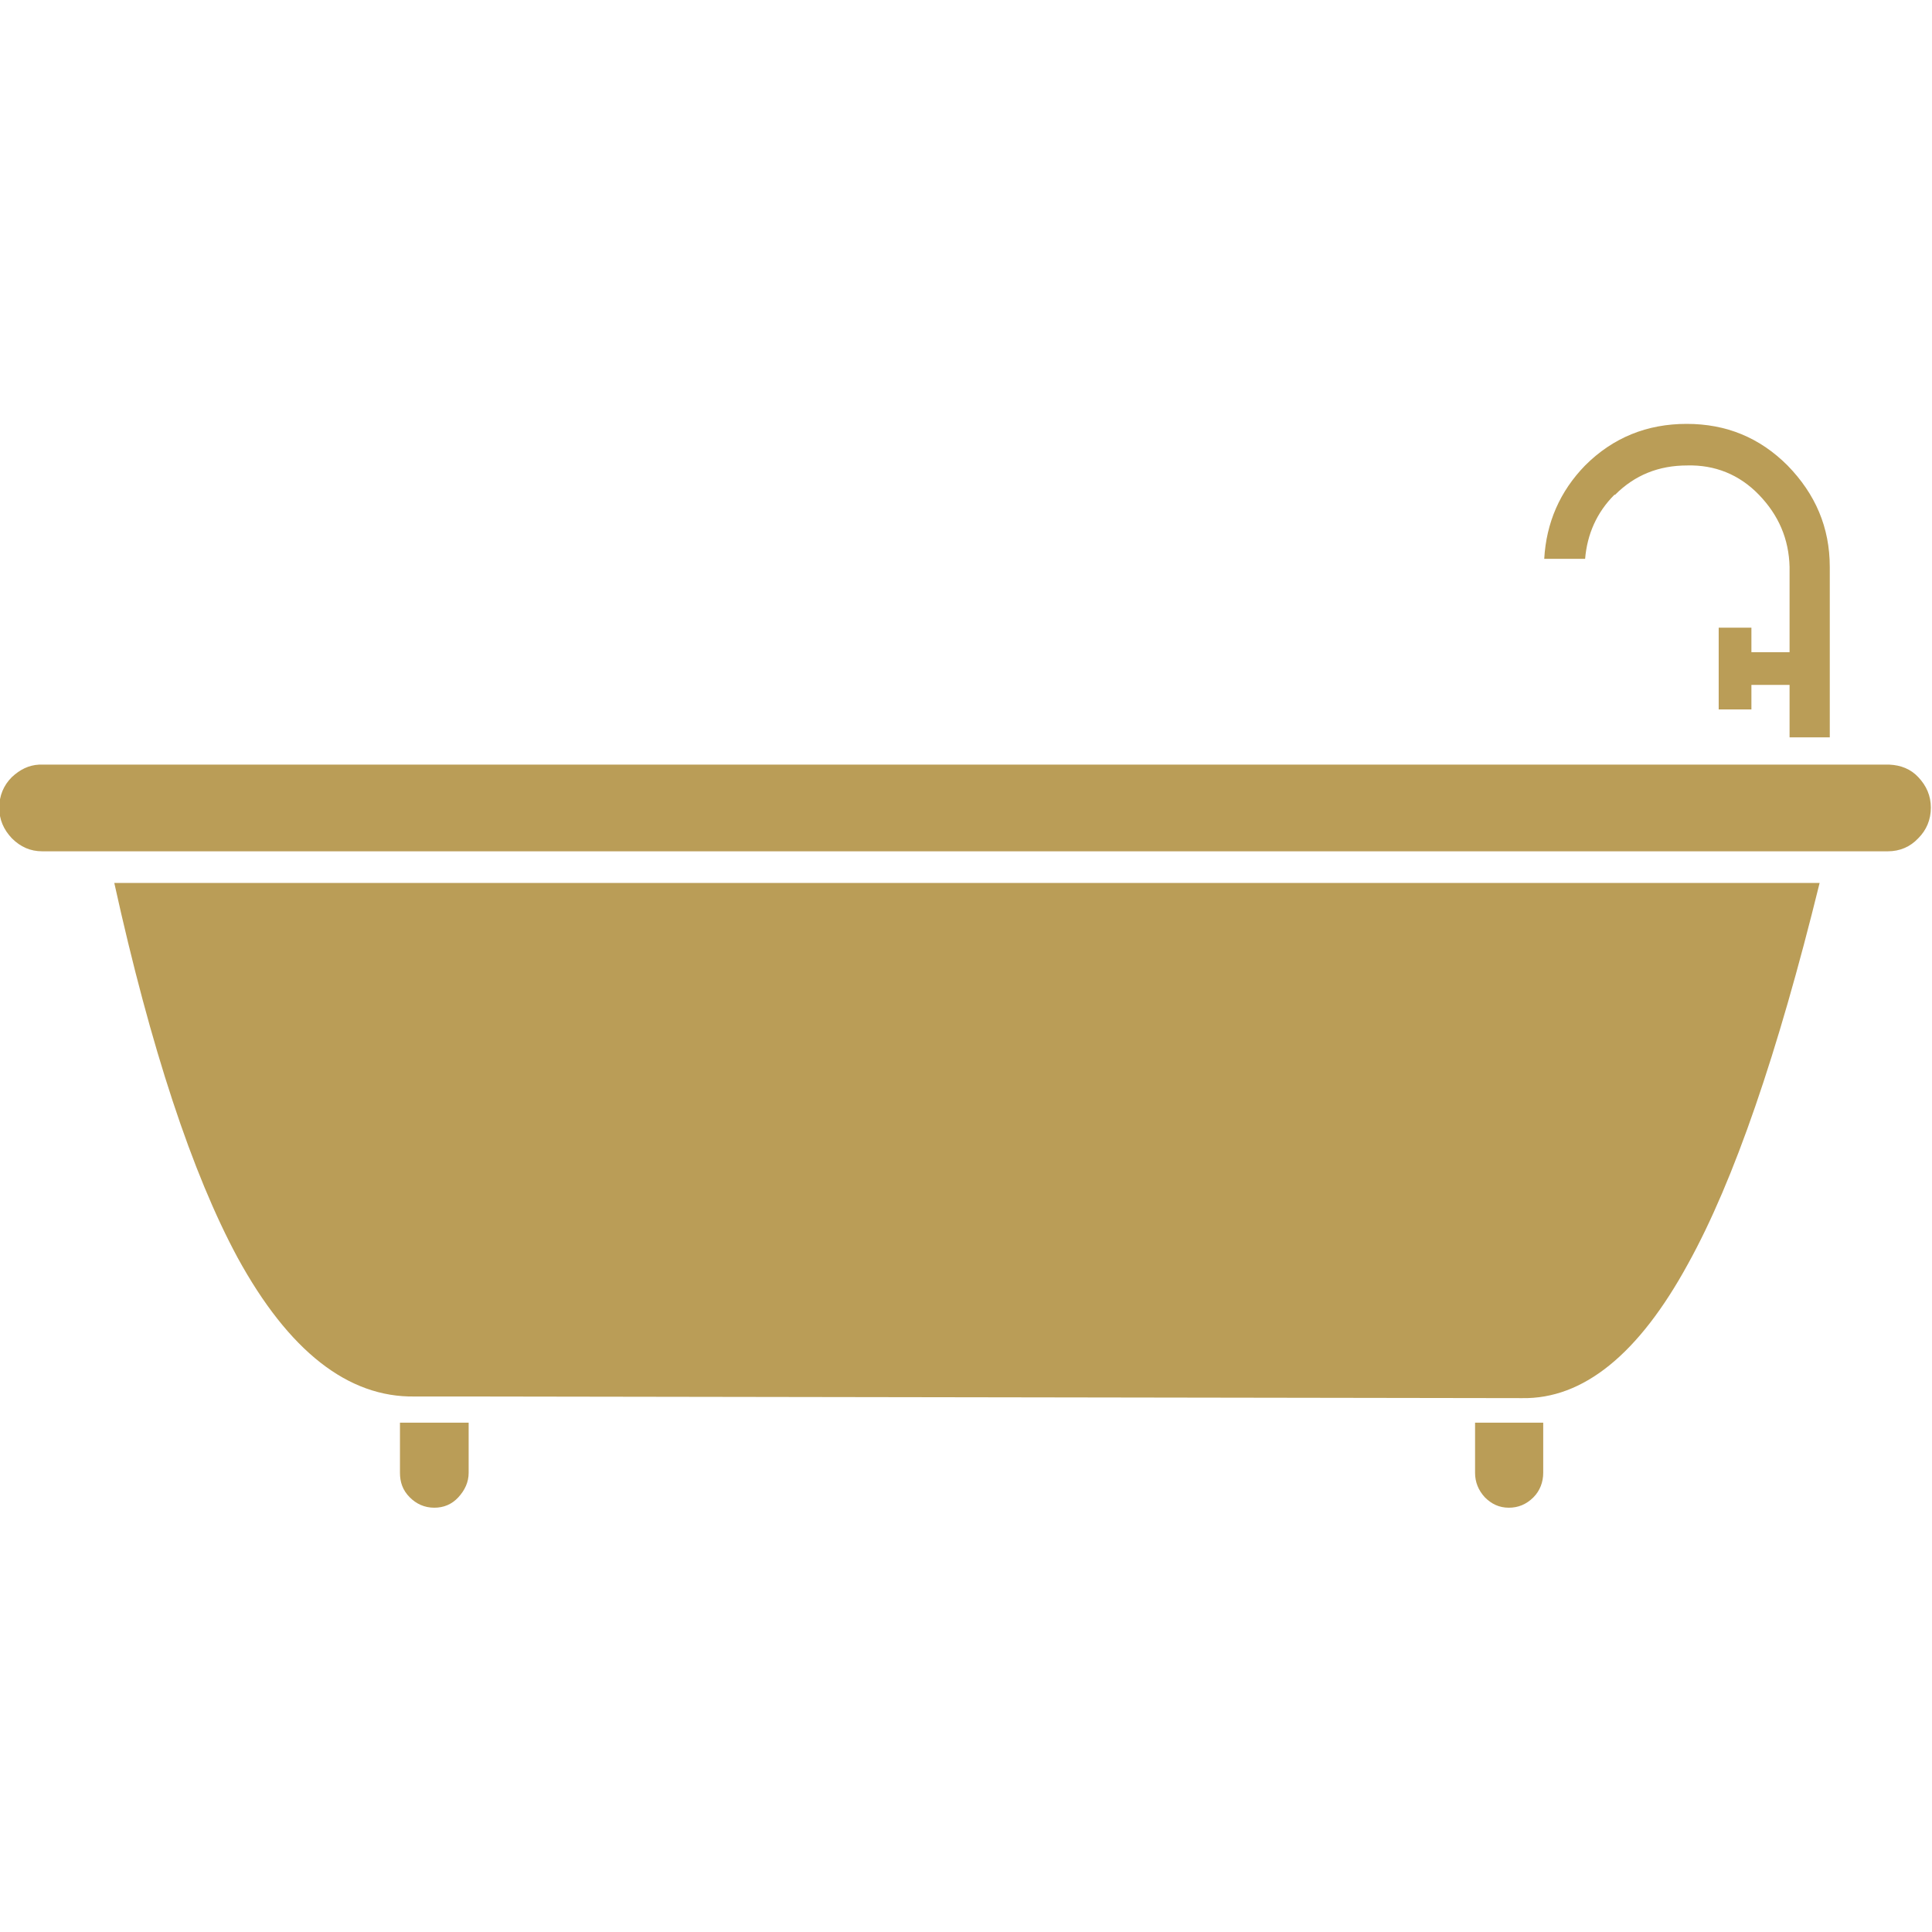 <?xml version="1.0" encoding="utf-8"?>
<!-- Generator: Adobe Illustrator 27.9.0, SVG Export Plug-In . SVG Version: 6.00 Build 0)  -->
<svg version="1.1" id="Layer_1" xmlns="http://www.w3.org/2000/svg" xmlns:xlink="http://www.w3.org/1999/xlink" x="0px" y="0px"
	 viewBox="0 0 283.5 283.5" style="enable-background:new 0 0 283.5 283.5;" xml:space="preserve">
<style type="text/css">
	.st0{fill:#BA9D57;}
</style>
<g>
	<g transform="matrix( 0.8, 0, 0, 0.8, 46.85,241.8) ">
		<g transform="matrix( 1, 0, 0, 1, 0,0) ">
			<g>
				<g id="Bath_Empty_0_Layer0_0_FILL">
					<path class="st0" d="M27.3-41.3H14.8v9.2c0,1.7,0.5,3.2,1.8,4.5c1.2,1.2,2.7,1.9,4.5,1.9c1.7,0,3.2-0.6,4.4-1.9
						c1.2-1.3,1.9-2.8,1.9-4.5V-41.3 M220.6-45.8c11.2,0.2,21.4-8,30.5-24.7c8.4-15.2,16.4-38.5,24.1-69.8H-37.6
						C-30.9-109.9-23.3-87-15-71.6c9.4,17.2,20.3,25.7,32.5,25.5h9.7L220.6-45.8 M224.5-32.1v-9.2H212v9.2c0,1.7,0.6,3.2,1.8,4.5
						c1.2,1.2,2.6,1.9,4.4,1.9c1.7,0,3.2-0.6,4.5-1.9C223.9-28.8,224.5-30.4,224.5-32.1 M288-162h-11h-7.4h-321
						c-1.9,0.1-3.5,0.9-5,2.3c-1.5,1.5-2.3,3.4-2.3,5.6s0.8,4,2.3,5.6c1.6,1.6,3.4,2.4,5.6,2.4h338.5c2.2,0,4.1-0.8,5.6-2.4
						c1.5-1.5,2.3-3.4,2.3-5.6s-0.8-4-2.3-5.6C291.9-161.2,290.1-161.9,288-162z"/>
				</g>
			</g>
		</g>
	</g>
	<path class="st0" d="M258.1,72.6c2.9,3,4.4,6.5,4.5,10.6v12.5H257v-3.6h-4.8v12h4.8v-3.6h5.6v7.7h5.9v-25c0-5.8-2.1-10.7-6.2-14.9
		c-4.1-4.1-9-6.1-14.8-6.1c-5.8,0-10.8,2-14.9,6.1c-3.7,3.8-5.7,8.4-6,13.7h6c0.3-3.6,1.7-6.8,4.3-9.4h0.1c2.9-2.9,6.4-4.3,10.6-4.3
		C251.6,68.2,255.2,69.6,258.1,72.6z"/>
</g>
</svg>
